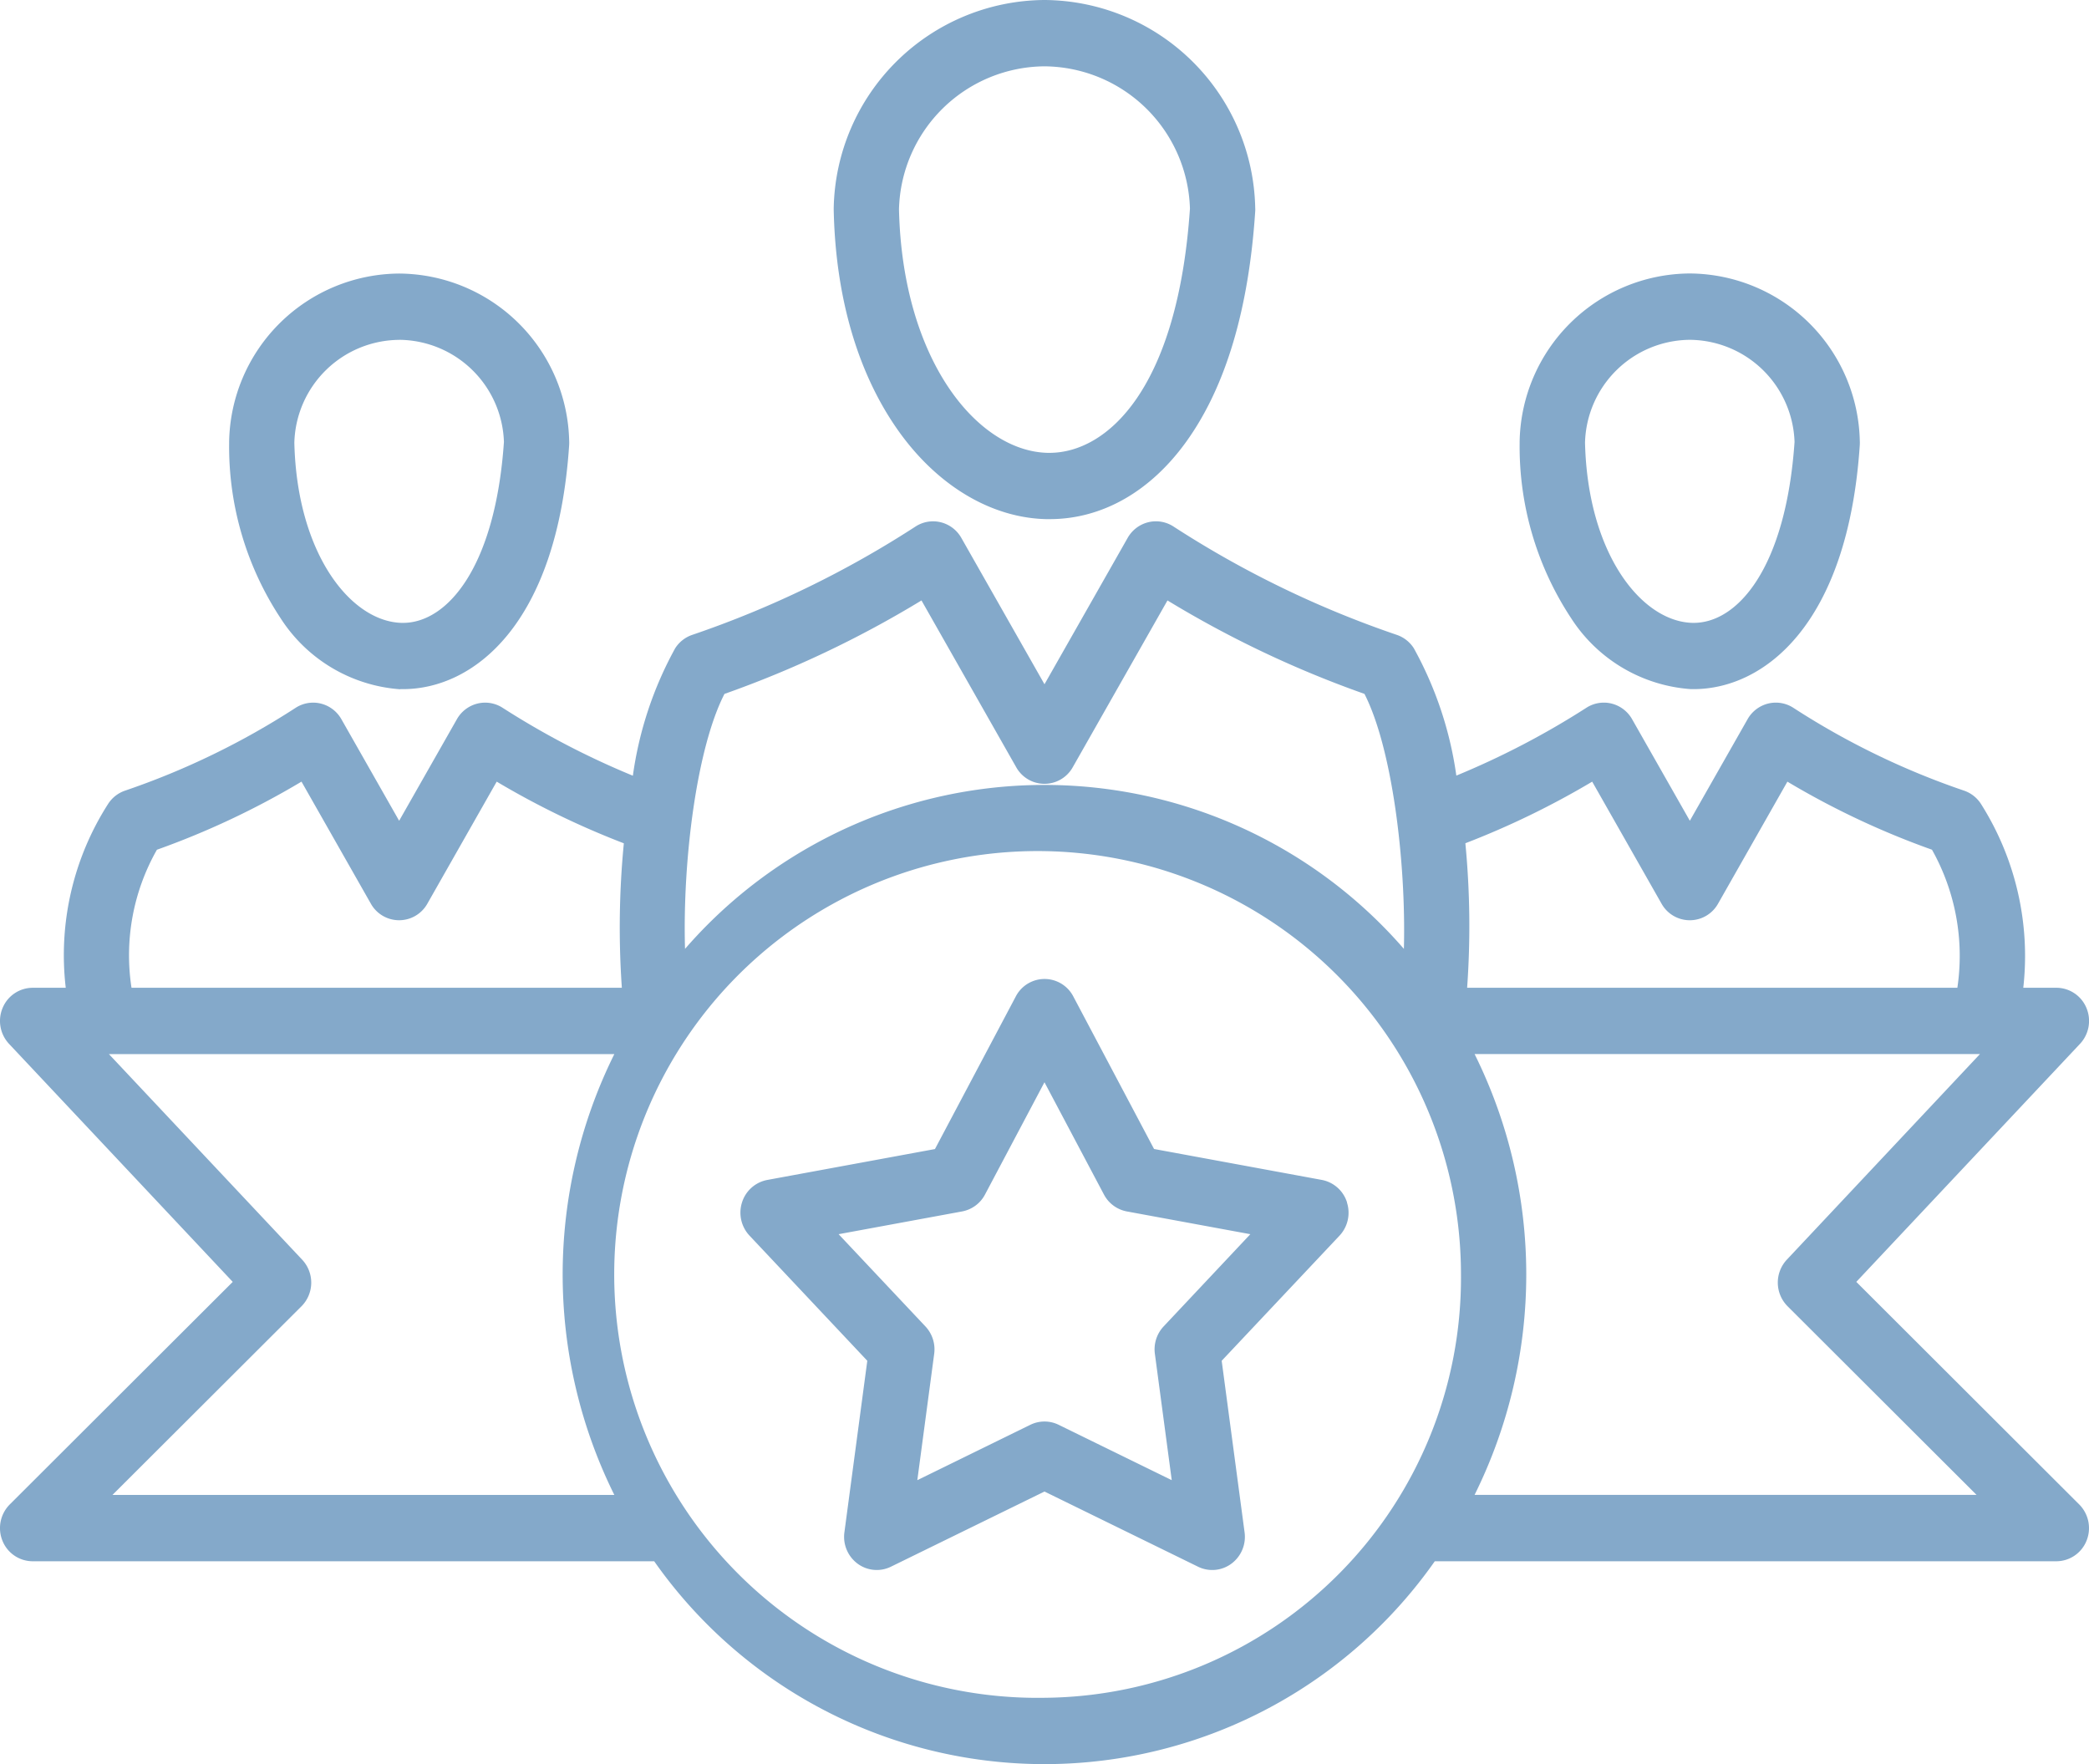 <?xml version="1.0" encoding="UTF-8"?>
<svg xmlns="http://www.w3.org/2000/svg" width="130.261" height="110" viewBox="0 0 130.261 110">
  <path id="_009-team" data-name="009-team" d="M14.513,123.173.609,137.051a2.092,2.092,0,0,0-.458,2.258,2.035,2.035,0,0,0,1.884,1.285H40.793a29.737,29.737,0,0,0,48.674,0h38.758a2.035,2.035,0,0,0,1.884-1.285,2.092,2.092,0,0,0-.458-2.258l-13.9-13.878L129.7,108.331a2.093,2.093,0,0,0,.4-2.242,2.035,2.035,0,0,0-1.871-1.255h-2.066a17.719,17.719,0,0,0-2.633-11.455,2.04,2.04,0,0,0-1.082-.844,47.941,47.941,0,0,1-10.636-5.166,2.008,2.008,0,0,0-1.571-.253,2.039,2.039,0,0,0-1.27.973l-3.6,6.331-3.6-6.331a2.039,2.039,0,0,0-1.27-.973,2.008,2.008,0,0,0-1.571.253,50.927,50.927,0,0,1-8.119,4.236,22.962,22.962,0,0,0-2.65-7.939,2.04,2.04,0,0,0-1.082-.843,62.739,62.739,0,0,1-13.922-6.76,2.008,2.008,0,0,0-1.571-.253,2.039,2.039,0,0,0-1.27.973L65.13,85.909l-5.185-9.125a2.039,2.039,0,0,0-1.27-.973,2.008,2.008,0,0,0-1.571.253,62.712,62.712,0,0,1-13.922,6.76,2.04,2.04,0,0,0-1.082.843,23,23,0,0,0-2.637,7.945A50.934,50.934,0,0,1,31.33,87.37a2.008,2.008,0,0,0-1.571-.253,2.039,2.039,0,0,0-1.27.973l-3.6,6.331-3.6-6.331a2.039,2.039,0,0,0-1.27-.973,2.008,2.008,0,0,0-1.571.253A47.941,47.941,0,0,1,7.817,92.536a2.04,2.04,0,0,0-1.082.844A17.484,17.484,0,0,0,4.1,104.835H2.035A2.035,2.035,0,0,0,.164,106.09a2.093,2.093,0,0,0,.4,2.242Zm-7.5,13.285L18.8,124.694a2.092,2.092,0,0,0,.046-2.9L6.793,108.971H38.307a30.923,30.923,0,0,0,0,27.487ZM65.13,149.107A26.4,26.4,0,1,1,91.1,122.714,26.186,26.186,0,0,1,65.13,149.107Zm46.288-27.317a2.092,2.092,0,0,0,.045,2.9l11.786,11.764h-31.3a30.923,30.923,0,0,0,0-27.487h31.514ZM99.282,91.982l4.324,7.608a2.019,2.019,0,0,0,3.525,0l4.323-7.608a50.9,50.9,0,0,0,9.016,4.244,13.525,13.525,0,0,1,1.583,8.608H91.484a53.963,53.963,0,0,0-.11-9.011,52.06,52.06,0,0,0,7.91-3.842ZM45.177,86.51A65.751,65.751,0,0,0,57.46,80.683l5.907,10.4a2.019,2.019,0,0,0,3.525,0l5.907-10.4a65.734,65.734,0,0,0,12.282,5.826c1.713,3.342,2.6,10.382,2.46,15.9a29.683,29.683,0,0,0-44.826,0c-.159-5.538.733-12.543,2.461-15.9ZM9.789,96.226A50.917,50.917,0,0,0,18.8,91.981l4.324,7.608a2.019,2.019,0,0,0,3.525,0l4.323-7.608A51.99,51.99,0,0,0,38.9,95.827a54.248,54.248,0,0,0-.124,9.008H8.2a13.325,13.325,0,0,1,1.585-8.608ZM65.234,75.613l.217,0c3.282,0,6.318-1.732,8.57-4.9,2.42-3.4,3.849-8.21,4.249-14.3q.007-.1,0-.2A13.23,13.23,0,0,0,65.136,43.243h-.012A13.23,13.23,0,0,0,51.987,56.22v.108c.112,5.457,1.507,10.221,4.034,13.779C58.449,73.527,61.807,75.534,65.234,75.613Zm-.1-28.234A9.143,9.143,0,0,1,74.2,56.253C73.437,67.5,69.036,71.48,65.44,71.48h-.113c-4.4-.1-9.059-5.809-9.27-15.183A9.144,9.144,0,0,1,65.13,47.379Zm18.86,70.836a2.046,2.046,0,0,0-1.573-1.4l-10.459-1.928-5.036-9.512a2.02,2.02,0,0,0-3.585,0L58.3,114.891l-10.459,1.927a2.046,2.046,0,0,0-1.572,1.4,2.092,2.092,0,0,0,.465,2.068l7.347,7.806-1.428,10.7a2.083,2.083,0,0,0,.821,1.951,2.008,2.008,0,0,0,2.08.19l9.576-4.687,9.576,4.688a2.008,2.008,0,0,0,2.08-.19,2.083,2.083,0,0,0,.821-1.951l-1.428-10.7,7.346-7.8a2.092,2.092,0,0,0,.465-2.069ZM72.559,125.95a2.089,2.089,0,0,0-.546,1.707l1.052,7.88-7.051-3.452a2.008,2.008,0,0,0-1.767,0L57.2,135.538l1.052-7.88a2.089,2.089,0,0,0-.546-1.707L52.292,120.2l7.7-1.419a2.038,2.038,0,0,0,1.429-1.055l3.708-7,3.708,7a2.038,2.038,0,0,0,1.429,1.055l7.7,1.419Zm32.88-39.737.166,0c4.359,0,9.626-3.976,10.365-15.248,0-.067.006-.134,0-.2a10.673,10.673,0,0,0-10.6-10.47h-.012a10.673,10.673,0,0,0-10.6,10.47v.108a19.42,19.42,0,0,0,3.2,10.9A9.681,9.681,0,0,0,105.439,86.213Zm-.07-21.781A6.586,6.586,0,0,1,111.9,70.8c-.542,7.882-3.574,11.346-6.369,11.281C102.361,82,99,77.783,98.835,70.842A6.587,6.587,0,0,1,105.369,64.432ZM24.961,86.213l.166,0c4.359,0,9.626-3.976,10.365-15.248,0-.067.005-.134,0-.2A10.673,10.673,0,0,0,24.9,60.3h-.012a10.673,10.673,0,0,0-10.6,10.47v.108a19.423,19.423,0,0,0,3.2,10.9,9.682,9.682,0,0,0,7.474,4.444Zm-.07-21.781A6.586,6.586,0,0,1,31.423,70.8c-.537,7.81-3.528,11.282-6.293,11.282h-.076c-3.171-.073-6.536-4.295-6.7-11.236a6.587,6.587,0,0,1,6.534-6.411Z" transform="translate(0 -43.243)" fill="#84a9ca"></path>
</svg>
